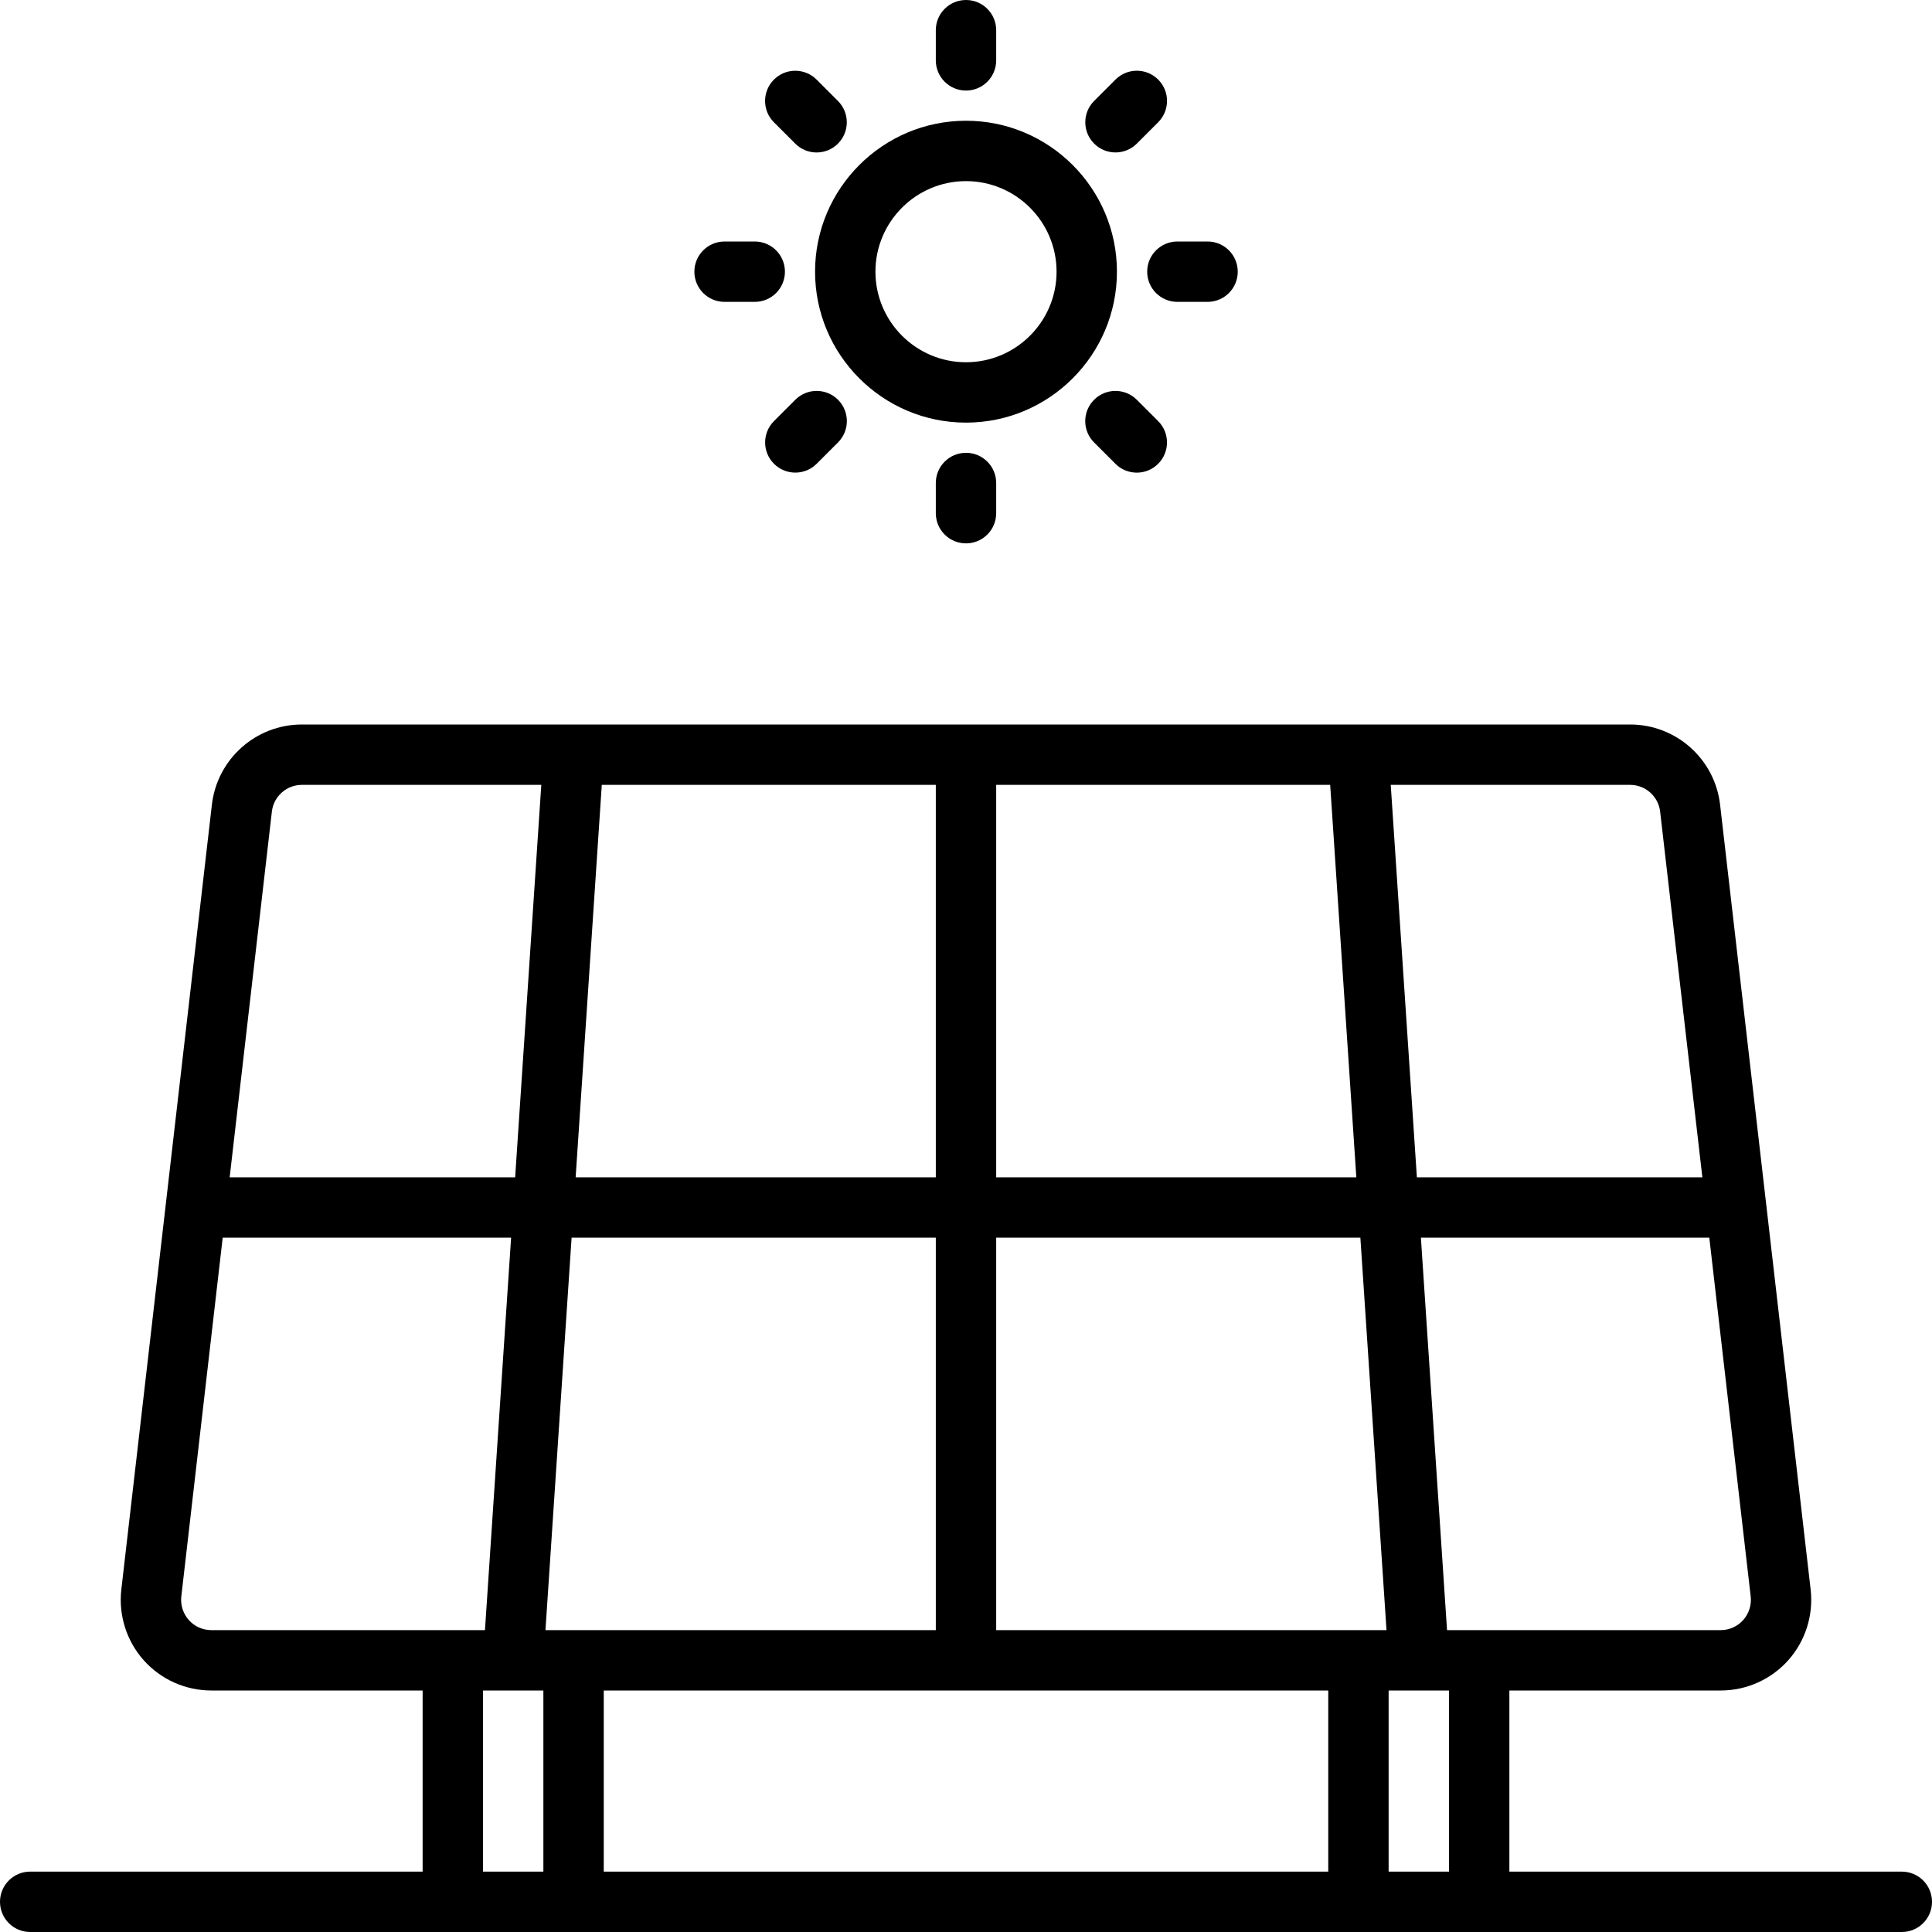 <svg xmlns="http://www.w3.org/2000/svg" id="Layer_1" height="512" viewBox="0 0 64 64" width="512"><g><path d="m63 62h-13v-6h7c.854 0 1.671-.365 2.24-1.004.567-.638.837-1.49.74-2.34l-3-26.001c-.175-1.513-1.457-2.655-2.98-2.655h-44c-1.523 0-2.805 1.142-2.981 2.656l-3 26.001c-.097.849.173 1.701.741 2.34.569.638 1.385 1.003 2.24 1.003h7v6h-13c-.553 0-1 .447-1 1s.447 1 1 1h62c.553 0 1-.447 1-1s-.447-1-1-1zm-15 0h-2v-6h2zm-15-8v-13h12.064l.866 13zm0-15v-13h11.064l.866 13zm-2 0h-11.931l.866-13h11.065zm0 2v13h-12.931l.866-13zm13 15v6h-24v-6zm13.747-2.335c-.189.213-.462.335-.747.335h-9.065l-.866-13h9.554l1.371 11.884c.032.284-.059.569-.247.781zm-2.753-26.78 1.399 12.115h-9.457l-.866-13h7.93c.508 0 .935.381.994.885zm-45.988.001c.058-.505.486-.886.994-.886h7.931l-.866 13h-9.457zm-2.752 26.78c-.189-.213-.28-.498-.248-.781l1.371-11.885h9.554l-.866 13h-9.065c-.285 0-.558-.122-.746-.334zm9.746 2.334h2v6h-2z"></path><path d="m32 14c2.757 0 5-2.243 5-5s-2.243-5-5-5-5 2.243-5 5 2.243 5 5 5zm0-8c1.654 0 3 1.346 3 3s-1.346 3-3 3-3-1.346-3-3 1.346-3 3-3z"></path><path d="m32 3c.553 0 1-.448 1-1v-1c0-.552-.447-1-1-1s-1 .448-1 1v1c0 .552.447 1 1 1z"></path><path d="m31 16v1c0 .552.447 1 1 1s1-.448 1-1v-1c0-.552-.447-1-1-1s-1 .448-1 1z"></path><path d="m26.344 4.758c.195.195.451.293.707.293s.512-.098.707-.293c.391-.391.391-1.023 0-1.414l-.707-.707c-.391-.391-1.024-.391-1.414 0s-.391 1.024 0 1.414z"></path><path d="m36.243 13.243c-.391.391-.391 1.024 0 1.414l.708.708c.195.195.451.292.707.292s.512-.098.707-.293c.391-.391.391-1.024 0-1.415l-.708-.708c-.39-.388-1.023-.389-1.414.002z"></path><path d="m24.002 10h1c.553 0 1-.448 1-1s-.447-1-1-1h-1c-.553 0-1 .448-1 1 0 .553.447 1 1 1z"></path><path d="m38.002 9c0 .552.447 1 1 1h1c.553 0 1-.448 1-1s-.447-1-1-1h-1c-.553 0-1 .448-1 1z"></path><path d="m26.346 13.242-.707.707c-.391.391-.391 1.024 0 1.414.195.195.451.293.707.293s.512-.098.707-.293l.707-.707c.391-.391.391-1.023 0-1.414-.391-.39-1.024-.39-1.414 0z"></path><path d="m36.952 5.05c.256 0 .512-.098.707-.293l.707-.707c.391-.391.391-1.023 0-1.414s-1.023-.391-1.414 0l-.707.707c-.391.391-.391 1.023 0 1.414.195.195.451.293.707.293z"></path></g></svg>